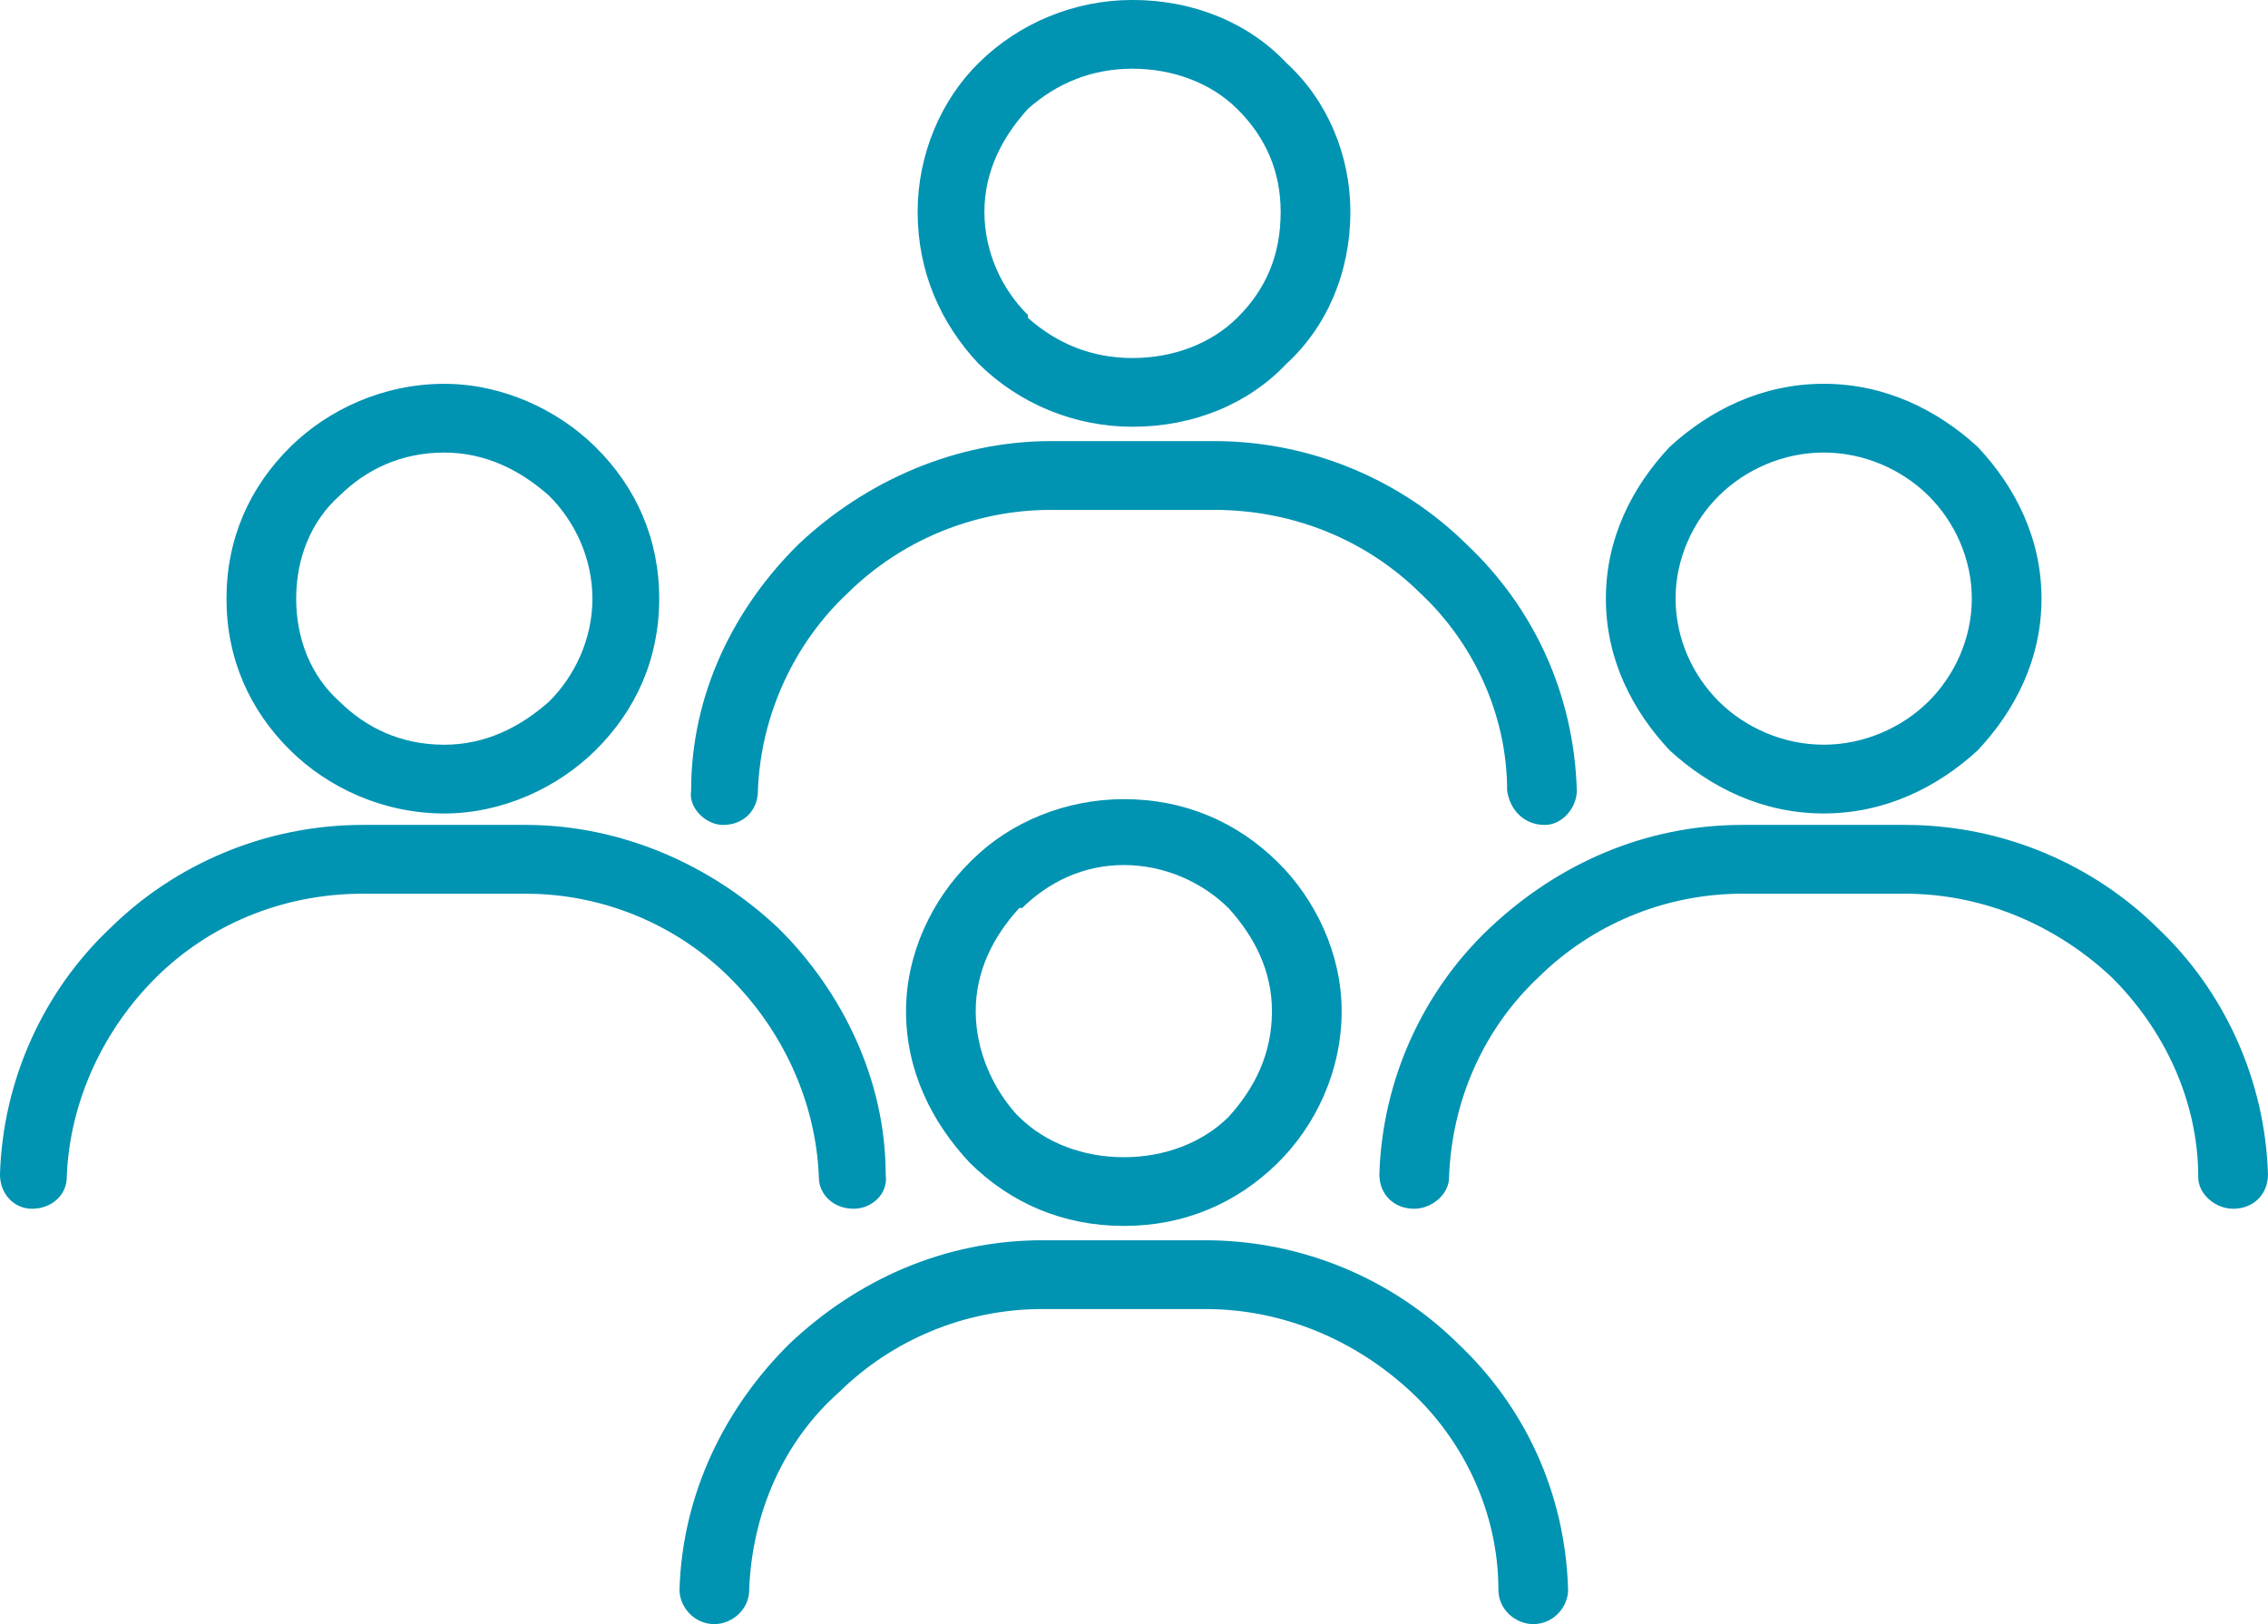 <svg height="58" viewBox="0 0 81 58" width="81" xmlns="http://www.w3.org/2000/svg"><path d="m407.385 1904.042c0 .614-.519 1.125-1.245 1.125-.622 0-1.141-.511-1.141-1.228.104-3.376 1.556-6.547 3.941-8.797 2.282-2.25 5.497-3.683 9.023-3.683h5.808c3.423 0 6.638 1.432 9.023 3.683 2.282 2.25 3.837 5.422 3.837 8.797.104.716-.519 1.228-1.141 1.228-.726 0-1.245-.511-1.245-1.125-.104-2.762-1.348-5.319-3.215-7.16-1.867-1.841-4.46-2.966-7.26-2.966h-5.808c-2.904 0-5.497 1.125-7.364 2.966-1.867 1.841-3.111 4.399-3.215 7.16zm24.684-13.81c0 .716-.519 1.228-1.245 1.228-.622 0-1.245-.614-1.141-1.228 0-3.478 1.556-6.547 3.837-8.797 2.385-2.25 5.601-3.683 9.023-3.683h5.808c3.526 0 6.741 1.432 9.023 3.683 2.385 2.25 3.837 5.319 3.941 8.797 0 .614-.519 1.228-1.141 1.228-.726 0-1.245-.511-1.348-1.228 0-2.762-1.245-5.319-3.111-7.058-1.867-1.841-4.46-2.966-7.364-2.966h-5.808c-2.8 0-5.393 1.125-7.26 2.966-1.867 1.739-3.111 4.296-3.215 7.058zm-.311 28.54c0 .716-.622 1.228-1.245 1.228-.726 0-1.245-.614-1.245-1.228.104-3.478 1.659-6.547 3.941-8.797 2.385-2.25 5.497-3.683 9.023-3.683h5.808c3.526 0 6.741 1.432 9.023 3.683 2.385 2.25 3.837 5.319 3.941 8.797 0 .614-.519 1.228-1.245 1.228-.622 0-1.245-.511-1.245-1.228 0-2.762-1.245-5.319-3.111-7.058-1.971-1.841-4.563-2.966-7.364-2.966h-5.808c-2.8 0-5.393 1.125-7.26 2.966-1.971 1.739-3.111 4.296-3.215 7.058zm24.995-14.73c0 .614-.622 1.125-1.245 1.125-.726 0-1.245-.511-1.245-1.228.104-3.376 1.556-6.547 3.941-8.797 2.385-2.25 5.497-3.683 9.023-3.683h5.808c3.526 0 6.741 1.432 9.023 3.683 2.385 2.25 3.837 5.422 3.941 8.797 0 .716-.519 1.228-1.245 1.228-.622 0-1.245-.511-1.245-1.125 0-2.762-1.245-5.319-3.111-7.16-1.971-1.841-4.563-2.966-7.364-2.966h-5.808c-2.8 0-5.393 1.125-7.26 2.966-1.971 1.841-3.111 4.399-3.215 7.16zm-35.885-28.335c2.074 0 4.045.921 5.393 2.25 1.452 1.432 2.282 3.273 2.282 5.422s-.83 3.989-2.282 5.422c-1.348 1.33-3.319 2.25-5.393 2.25-2.178 0-4.149-.921-5.497-2.25-1.452-1.432-2.282-3.273-2.282-5.422s.83-3.989 2.282-5.422c1.348-1.33 3.319-2.25 5.497-2.25zm3.734 3.989c-1.037-.921-2.282-1.534-3.734-1.534-1.556 0-2.8.614-3.734 1.534-1.037.921-1.556 2.25-1.556 3.683s.519 2.762 1.556 3.683c.933.921 2.178 1.534 3.734 1.534 1.452 0 2.697-.614 3.734-1.534.933-.921 1.556-2.25 1.556-3.683s-.622-2.762-1.556-3.683zm20.846-17.697c2.178 0 4.149.818 5.497 2.25 1.452 1.33 2.282 3.273 2.282 5.319 0 2.148-.83 4.092-2.282 5.422-1.348 1.432-3.319 2.25-5.497 2.25-2.074 0-4.045-.818-5.497-2.25-1.348-1.432-2.178-3.273-2.178-5.422 0-2.046.83-3.989 2.178-5.319 1.452-1.432 3.423-2.25 5.497-2.25zm3.734 3.887c-.933-.921-2.282-1.432-3.734-1.432-1.452 0-2.697.511-3.734 1.432-.933 1.023-1.556 2.25-1.556 3.683 0 1.432.622 2.762 1.556 3.683v.102c1.037.921 2.282 1.432 3.734 1.432 1.452 0 2.8-.511 3.734-1.432 1.037-1.023 1.556-2.25 1.556-3.785 0-1.432-.519-2.66-1.556-3.683zm-4.045 24.653c2.178 0 4.045.818 5.497 2.25 1.348 1.33 2.282 3.273 2.282 5.319 0 2.148-.933 4.092-2.282 5.422-1.452 1.432-3.319 2.25-5.497 2.25s-4.045-.818-5.497-2.25c-1.348-1.432-2.282-3.273-2.282-5.422 0-2.046.933-3.989 2.282-5.319l.104-.102c1.348-1.33 3.319-2.148 5.393-2.148zm3.734 3.887c-.933-.921-2.282-1.534-3.734-1.534-1.452 0-2.697.614-3.63 1.534h-.104c-.933 1.023-1.556 2.25-1.556 3.683s.622 2.762 1.452 3.683l.104.102c.933.921 2.282 1.432 3.734 1.432 1.452 0 2.8-.511 3.734-1.432.933-1.023 1.556-2.25 1.556-3.785 0-1.432-.622-2.66-1.556-3.683zm21.261-18.72c2.178 0 4.045.921 5.497 2.25 1.348 1.432 2.282 3.273 2.282 5.422s-.933 3.989-2.282 5.422c-1.452 1.33-3.319 2.25-5.497 2.25s-4.045-.921-5.497-2.25c-1.348-1.432-2.282-3.273-2.282-5.422s.933-3.989 2.282-5.422c1.452-1.33 3.319-2.25 5.497-2.25zm3.734 3.989c-.933-.921-2.282-1.534-3.734-1.534-1.452 0-2.8.614-3.734 1.534-.933.921-1.556 2.25-1.556 3.683s.622 2.762 1.556 3.683c.933.921 2.282 1.534 3.734 1.534 1.452 0 2.8-.614 3.734-1.534.933-.921 1.556-2.25 1.556-3.683s-.622-2.762-1.556-3.683z" fill="#0093b2" transform="translate(-405 -1862)"/></svg>